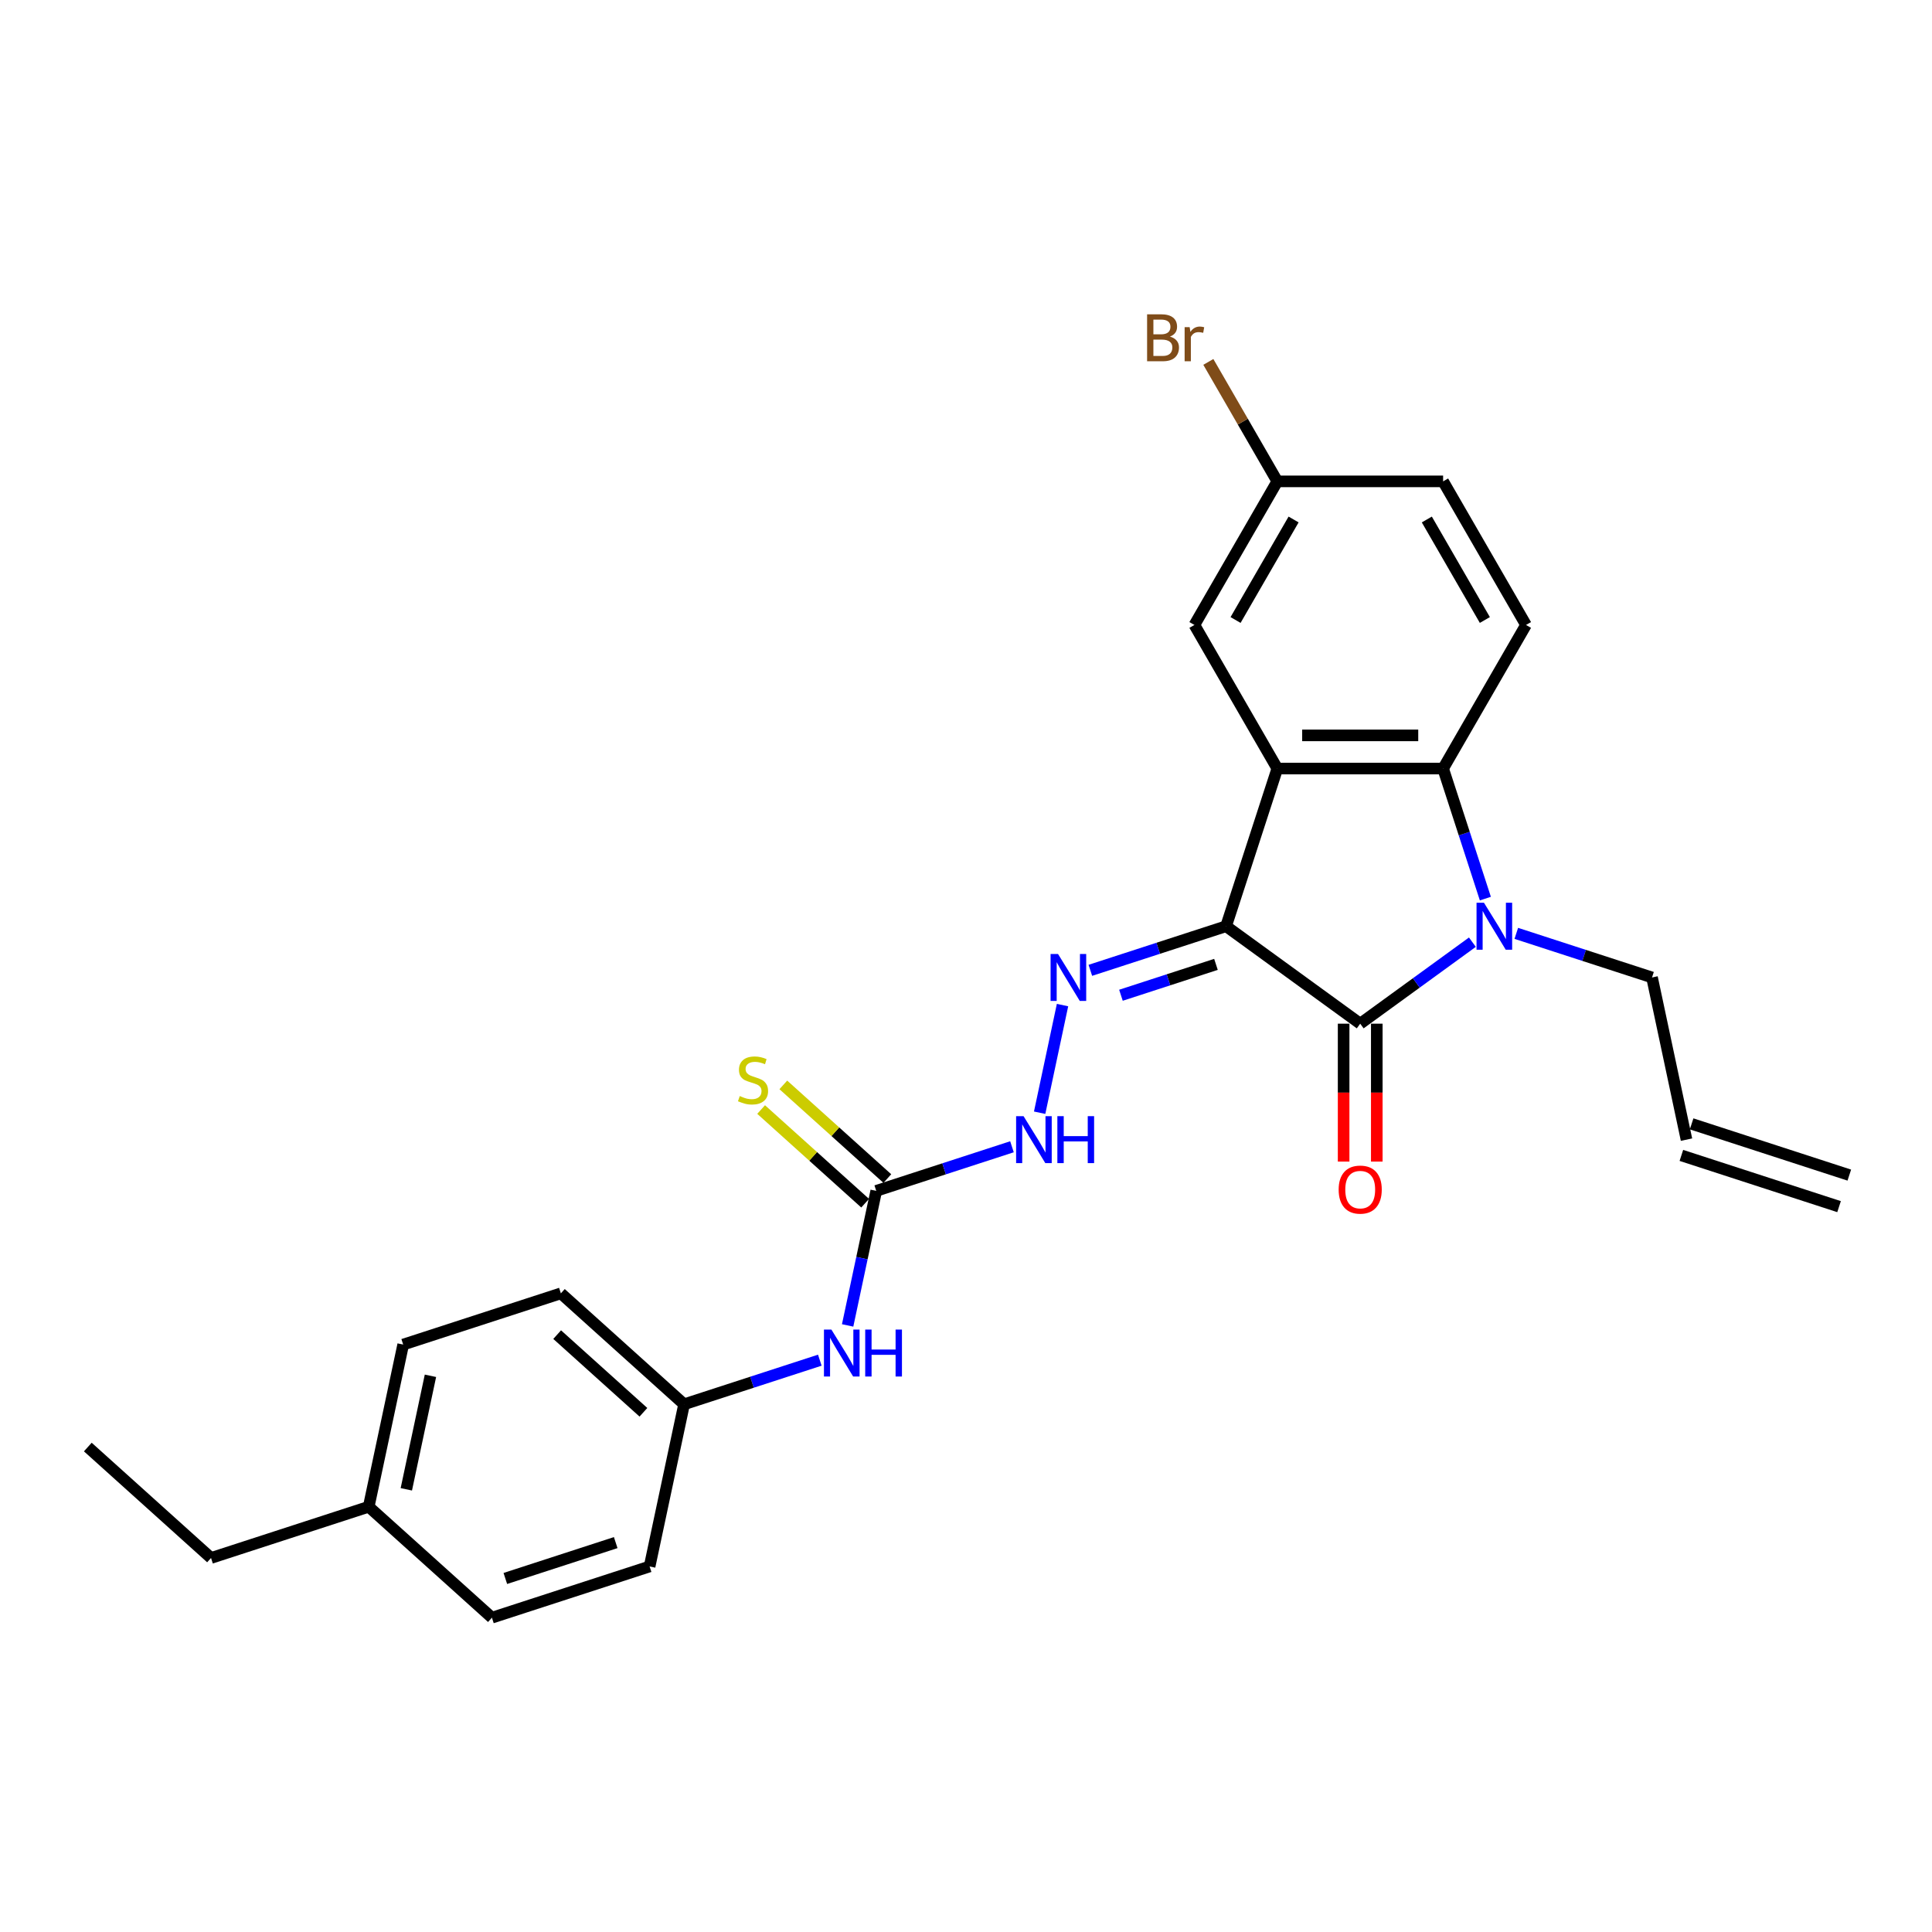 <?xml version='1.0' encoding='iso-8859-1'?>
<svg version='1.1' baseProfile='full'
              xmlns='http://www.w3.org/2000/svg'
                      xmlns:rdkit='http://www.rdkit.org/xml'
                      xmlns:xlink='http://www.w3.org/1999/xlink'
                  xml:space='preserve'
width='1000px' height='1000px' viewBox='0 0 1000 1000'>
<!-- END OF HEADER -->
<rect style='opacity:1.0;fill:#FFFFFF;stroke:none' width='1000' height='1000' x='0' y='0'> </rect>
<path class='bond-0' d='M 634.615,479.413 L 704.042,529.855' style='fill:none;fill-rule:evenodd;stroke:#000000;stroke-width:6px;stroke-linecap:butt;stroke-linejoin:miter;stroke-opacity:1' />
<path class='bond-1' d='M 634.615,479.413 L 661.134,397.797' style='fill:none;fill-rule:evenodd;stroke:#000000;stroke-width:6px;stroke-linecap:butt;stroke-linejoin:miter;stroke-opacity:1' />
<path class='bond-4' d='M 634.615,479.413 L 599.487,490.827' style='fill:none;fill-rule:evenodd;stroke:#000000;stroke-width:6px;stroke-linecap:butt;stroke-linejoin:miter;stroke-opacity:1' />
<path class='bond-4' d='M 599.487,490.827 L 564.36,502.241' style='fill:none;fill-rule:evenodd;stroke:#0000FF;stroke-width:6px;stroke-linecap:butt;stroke-linejoin:miter;stroke-opacity:1' />
<path class='bond-4' d='M 629.38,499.161 L 604.791,507.15' style='fill:none;fill-rule:evenodd;stroke:#000000;stroke-width:6px;stroke-linecap:butt;stroke-linejoin:miter;stroke-opacity:1' />
<path class='bond-4' d='M 604.791,507.15 L 580.202,515.14' style='fill:none;fill-rule:evenodd;stroke:#0000FF;stroke-width:6px;stroke-linecap:butt;stroke-linejoin:miter;stroke-opacity:1' />
<path class='bond-2' d='M 704.042,529.855 L 733.075,508.762' style='fill:none;fill-rule:evenodd;stroke:#000000;stroke-width:6px;stroke-linecap:butt;stroke-linejoin:miter;stroke-opacity:1' />
<path class='bond-2' d='M 733.075,508.762 L 762.107,487.669' style='fill:none;fill-rule:evenodd;stroke:#0000FF;stroke-width:6px;stroke-linecap:butt;stroke-linejoin:miter;stroke-opacity:1' />
<path class='bond-9' d='M 695.46,529.855 L 695.46,565.547' style='fill:none;fill-rule:evenodd;stroke:#000000;stroke-width:6px;stroke-linecap:butt;stroke-linejoin:miter;stroke-opacity:1' />
<path class='bond-9' d='M 695.46,565.547 L 695.46,601.238' style='fill:none;fill-rule:evenodd;stroke:#FF0000;stroke-width:6px;stroke-linecap:butt;stroke-linejoin:miter;stroke-opacity:1' />
<path class='bond-9' d='M 712.624,529.855 L 712.624,565.547' style='fill:none;fill-rule:evenodd;stroke:#000000;stroke-width:6px;stroke-linecap:butt;stroke-linejoin:miter;stroke-opacity:1' />
<path class='bond-9' d='M 712.624,565.547 L 712.624,601.238' style='fill:none;fill-rule:evenodd;stroke:#FF0000;stroke-width:6px;stroke-linecap:butt;stroke-linejoin:miter;stroke-opacity:1' />
<path class='bond-3' d='M 661.134,397.797 L 746.951,397.797' style='fill:none;fill-rule:evenodd;stroke:#000000;stroke-width:6px;stroke-linecap:butt;stroke-linejoin:miter;stroke-opacity:1' />
<path class='bond-3' d='M 674.006,380.633 L 734.078,380.633' style='fill:none;fill-rule:evenodd;stroke:#000000;stroke-width:6px;stroke-linecap:butt;stroke-linejoin:miter;stroke-opacity:1' />
<path class='bond-8' d='M 661.134,397.797 L 618.225,323.477' style='fill:none;fill-rule:evenodd;stroke:#000000;stroke-width:6px;stroke-linecap:butt;stroke-linejoin:miter;stroke-opacity:1' />
<path class='bond-12' d='M 784.832,483.105 L 819.959,494.519' style='fill:none;fill-rule:evenodd;stroke:#0000FF;stroke-width:6px;stroke-linecap:butt;stroke-linejoin:miter;stroke-opacity:1' />
<path class='bond-12' d='M 819.959,494.519 L 855.086,505.932' style='fill:none;fill-rule:evenodd;stroke:#000000;stroke-width:6px;stroke-linecap:butt;stroke-linejoin:miter;stroke-opacity:1' />
<path class='bond-26' d='M 768.824,465.116 L 757.887,431.456' style='fill:none;fill-rule:evenodd;stroke:#0000FF;stroke-width:6px;stroke-linecap:butt;stroke-linejoin:miter;stroke-opacity:1' />
<path class='bond-26' d='M 757.887,431.456 L 746.951,397.797' style='fill:none;fill-rule:evenodd;stroke:#000000;stroke-width:6px;stroke-linecap:butt;stroke-linejoin:miter;stroke-opacity:1' />
<path class='bond-7' d='M 746.951,397.797 L 789.859,323.477' style='fill:none;fill-rule:evenodd;stroke:#000000;stroke-width:6px;stroke-linecap:butt;stroke-linejoin:miter;stroke-opacity:1' />
<path class='bond-6' d='M 549.959,520.229 L 538.117,575.942' style='fill:none;fill-rule:evenodd;stroke:#0000FF;stroke-width:6px;stroke-linecap:butt;stroke-linejoin:miter;stroke-opacity:1' />
<path class='bond-5' d='M 453.539,616.393 L 488.666,604.979' style='fill:none;fill-rule:evenodd;stroke:#000000;stroke-width:6px;stroke-linecap:butt;stroke-linejoin:miter;stroke-opacity:1' />
<path class='bond-5' d='M 488.666,604.979 L 523.793,593.566' style='fill:none;fill-rule:evenodd;stroke:#0000FF;stroke-width:6px;stroke-linecap:butt;stroke-linejoin:miter;stroke-opacity:1' />
<path class='bond-10' d='M 453.539,616.393 L 446.137,651.215' style='fill:none;fill-rule:evenodd;stroke:#000000;stroke-width:6px;stroke-linecap:butt;stroke-linejoin:miter;stroke-opacity:1' />
<path class='bond-10' d='M 446.137,651.215 L 438.735,686.038' style='fill:none;fill-rule:evenodd;stroke:#0000FF;stroke-width:6px;stroke-linecap:butt;stroke-linejoin:miter;stroke-opacity:1' />
<path class='bond-11' d='M 459.281,610.016 L 432.362,585.778' style='fill:none;fill-rule:evenodd;stroke:#000000;stroke-width:6px;stroke-linecap:butt;stroke-linejoin:miter;stroke-opacity:1' />
<path class='bond-11' d='M 432.362,585.778 L 405.444,561.541' style='fill:none;fill-rule:evenodd;stroke:#CCCC00;stroke-width:6px;stroke-linecap:butt;stroke-linejoin:miter;stroke-opacity:1' />
<path class='bond-11' d='M 447.796,622.77 L 420.878,598.533' style='fill:none;fill-rule:evenodd;stroke:#000000;stroke-width:6px;stroke-linecap:butt;stroke-linejoin:miter;stroke-opacity:1' />
<path class='bond-11' d='M 420.878,598.533 L 393.96,574.295' style='fill:none;fill-rule:evenodd;stroke:#CCCC00;stroke-width:6px;stroke-linecap:butt;stroke-linejoin:miter;stroke-opacity:1' />
<path class='bond-27' d='M 789.859,323.477 L 746.951,249.157' style='fill:none;fill-rule:evenodd;stroke:#000000;stroke-width:6px;stroke-linecap:butt;stroke-linejoin:miter;stroke-opacity:1' />
<path class='bond-27' d='M 768.559,320.911 L 738.523,268.887' style='fill:none;fill-rule:evenodd;stroke:#000000;stroke-width:6px;stroke-linecap:butt;stroke-linejoin:miter;stroke-opacity:1' />
<path class='bond-14' d='M 618.225,323.477 L 661.134,249.157' style='fill:none;fill-rule:evenodd;stroke:#000000;stroke-width:6px;stroke-linecap:butt;stroke-linejoin:miter;stroke-opacity:1' />
<path class='bond-14' d='M 639.525,320.911 L 669.561,268.887' style='fill:none;fill-rule:evenodd;stroke:#000000;stroke-width:6px;stroke-linecap:butt;stroke-linejoin:miter;stroke-opacity:1' />
<path class='bond-16' d='M 424.334,704.026 L 389.207,715.44' style='fill:none;fill-rule:evenodd;stroke:#0000FF;stroke-width:6px;stroke-linecap:butt;stroke-linejoin:miter;stroke-opacity:1' />
<path class='bond-16' d='M 389.207,715.44 L 354.079,726.854' style='fill:none;fill-rule:evenodd;stroke:#000000;stroke-width:6px;stroke-linecap:butt;stroke-linejoin:miter;stroke-opacity:1' />
<path class='bond-13' d='M 855.086,505.932 L 872.929,589.874' style='fill:none;fill-rule:evenodd;stroke:#000000;stroke-width:6px;stroke-linecap:butt;stroke-linejoin:miter;stroke-opacity:1' />
<path class='bond-15' d='M 870.277,598.036 L 951.894,624.555' style='fill:none;fill-rule:evenodd;stroke:#000000;stroke-width:6px;stroke-linecap:butt;stroke-linejoin:miter;stroke-opacity:1' />
<path class='bond-15' d='M 875.581,581.712 L 957.197,608.231' style='fill:none;fill-rule:evenodd;stroke:#000000;stroke-width:6px;stroke-linecap:butt;stroke-linejoin:miter;stroke-opacity:1' />
<path class='bond-17' d='M 661.134,249.157 L 746.951,249.157' style='fill:none;fill-rule:evenodd;stroke:#000000;stroke-width:6px;stroke-linecap:butt;stroke-linejoin:miter;stroke-opacity:1' />
<path class='bond-18' d='M 661.134,249.157 L 643.284,218.24' style='fill:none;fill-rule:evenodd;stroke:#000000;stroke-width:6px;stroke-linecap:butt;stroke-linejoin:miter;stroke-opacity:1' />
<path class='bond-18' d='M 643.284,218.24 L 625.434,187.323' style='fill:none;fill-rule:evenodd;stroke:#7F4C19;stroke-width:6px;stroke-linecap:butt;stroke-linejoin:miter;stroke-opacity:1' />
<path class='bond-20' d='M 354.079,726.854 L 336.237,810.795' style='fill:none;fill-rule:evenodd;stroke:#000000;stroke-width:6px;stroke-linecap:butt;stroke-linejoin:miter;stroke-opacity:1' />
<path class='bond-21' d='M 354.079,726.854 L 290.305,669.431' style='fill:none;fill-rule:evenodd;stroke:#000000;stroke-width:6px;stroke-linecap:butt;stroke-linejoin:miter;stroke-opacity:1' />
<path class='bond-21' d='M 333.029,730.995 L 288.387,690.799' style='fill:none;fill-rule:evenodd;stroke:#000000;stroke-width:6px;stroke-linecap:butt;stroke-linejoin:miter;stroke-opacity:1' />
<path class='bond-19' d='M 190.846,779.891 L 208.688,695.95' style='fill:none;fill-rule:evenodd;stroke:#000000;stroke-width:6px;stroke-linecap:butt;stroke-linejoin:miter;stroke-opacity:1' />
<path class='bond-19' d='M 210.311,770.869 L 222.8,712.109' style='fill:none;fill-rule:evenodd;stroke:#000000;stroke-width:6px;stroke-linecap:butt;stroke-linejoin:miter;stroke-opacity:1' />
<path class='bond-24' d='M 190.846,779.891 L 109.229,806.41' style='fill:none;fill-rule:evenodd;stroke:#000000;stroke-width:6px;stroke-linecap:butt;stroke-linejoin:miter;stroke-opacity:1' />
<path class='bond-28' d='M 190.846,779.891 L 254.62,837.314' style='fill:none;fill-rule:evenodd;stroke:#000000;stroke-width:6px;stroke-linecap:butt;stroke-linejoin:miter;stroke-opacity:1' />
<path class='bond-23' d='M 336.237,810.795 L 254.62,837.314' style='fill:none;fill-rule:evenodd;stroke:#000000;stroke-width:6px;stroke-linecap:butt;stroke-linejoin:miter;stroke-opacity:1' />
<path class='bond-23' d='M 318.691,798.45 L 261.559,817.013' style='fill:none;fill-rule:evenodd;stroke:#000000;stroke-width:6px;stroke-linecap:butt;stroke-linejoin:miter;stroke-opacity:1' />
<path class='bond-22' d='M 290.305,669.431 L 208.688,695.95' style='fill:none;fill-rule:evenodd;stroke:#000000;stroke-width:6px;stroke-linecap:butt;stroke-linejoin:miter;stroke-opacity:1' />
<path class='bond-25' d='M 109.229,806.41 L 45.455,748.988' style='fill:none;fill-rule:evenodd;stroke:#000000;stroke-width:6px;stroke-linecap:butt;stroke-linejoin:miter;stroke-opacity:1' />
<path  class='atom-3' d='M 768.097 467.262
L 776.061 480.134
Q 776.851 481.404, 778.121 483.704
Q 779.391 486.004, 779.459 486.141
L 779.459 467.262
L 782.686 467.262
L 782.686 491.565
L 779.357 491.565
L 770.809 477.491
Q 769.814 475.843, 768.75 473.955
Q 767.72 472.068, 767.411 471.484
L 767.411 491.565
L 764.253 491.565
L 764.253 467.262
L 768.097 467.262
' fill='#0000FF'/>
<path  class='atom-5' d='M 547.626 493.781
L 555.589 506.653
Q 556.379 507.923, 557.649 510.223
Q 558.919 512.523, 558.988 512.66
L 558.988 493.781
L 562.215 493.781
L 562.215 518.084
L 558.885 518.084
L 550.337 504.01
Q 549.342 502.362, 548.278 500.474
Q 547.248 498.586, 546.939 498.003
L 546.939 518.084
L 543.781 518.084
L 543.781 493.781
L 547.626 493.781
' fill='#0000FF'/>
<path  class='atom-7' d='M 529.783 577.722
L 537.747 590.595
Q 538.537 591.865, 539.807 594.165
Q 541.077 596.465, 541.145 596.602
L 541.145 577.722
L 544.372 577.722
L 544.372 602.026
L 541.043 602.026
L 532.495 587.952
Q 531.5 586.304, 530.436 584.416
Q 529.406 582.528, 529.097 581.945
L 529.097 602.026
L 525.939 602.026
L 525.939 577.722
L 529.783 577.722
' fill='#0000FF'/>
<path  class='atom-7' d='M 547.29 577.722
L 550.585 577.722
L 550.585 588.055
L 563.012 588.055
L 563.012 577.722
L 566.307 577.722
L 566.307 602.026
L 563.012 602.026
L 563.012 590.801
L 550.585 590.801
L 550.585 602.026
L 547.29 602.026
L 547.29 577.722
' fill='#0000FF'/>
<path  class='atom-10' d='M 692.886 615.741
Q 692.886 609.906, 695.769 606.644
Q 698.653 603.383, 704.042 603.383
Q 709.431 603.383, 712.315 606.644
Q 715.198 609.906, 715.198 615.741
Q 715.198 621.645, 712.28 625.009
Q 709.363 628.339, 704.042 628.339
Q 698.687 628.339, 695.769 625.009
Q 692.886 621.68, 692.886 615.741
M 704.042 625.593
Q 707.749 625.593, 709.74 623.121
Q 711.766 620.615, 711.766 615.741
Q 711.766 610.97, 709.74 608.567
Q 707.749 606.13, 704.042 606.13
Q 700.335 606.13, 698.309 608.532
Q 696.319 610.935, 696.319 615.741
Q 696.319 620.65, 698.309 623.121
Q 700.335 625.593, 704.042 625.593
' fill='#FF0000'/>
<path  class='atom-11' d='M 430.324 688.183
L 438.288 701.056
Q 439.077 702.326, 440.348 704.626
Q 441.618 706.925, 441.686 707.063
L 441.686 688.183
L 444.913 688.183
L 444.913 712.486
L 441.583 712.486
L 433.036 698.412
Q 432.04 696.765, 430.976 694.877
Q 429.947 692.989, 429.638 692.405
L 429.638 712.486
L 426.48 712.486
L 426.48 688.183
L 430.324 688.183
' fill='#0000FF'/>
<path  class='atom-11' d='M 447.831 688.183
L 451.126 688.183
L 451.126 698.515
L 463.552 698.515
L 463.552 688.183
L 466.848 688.183
L 466.848 712.486
L 463.552 712.486
L 463.552 701.261
L 451.126 701.261
L 451.126 712.486
L 447.831 712.486
L 447.831 688.183
' fill='#0000FF'/>
<path  class='atom-12' d='M 382.899 567.312
Q 383.173 567.415, 384.306 567.895
Q 385.439 568.376, 386.675 568.685
Q 387.945 568.959, 389.181 568.959
Q 391.481 568.959, 392.819 567.861
Q 394.158 566.728, 394.158 564.771
Q 394.158 563.433, 393.471 562.609
Q 392.819 561.785, 391.789 561.339
Q 390.76 560.892, 389.043 560.378
Q 386.881 559.725, 385.576 559.107
Q 384.306 558.49, 383.379 557.185
Q 382.487 555.881, 382.487 553.684
Q 382.487 550.629, 384.547 548.741
Q 386.64 546.853, 390.76 546.853
Q 393.574 546.853, 396.767 548.192
L 395.977 550.835
Q 393.06 549.633, 390.863 549.633
Q 388.494 549.633, 387.19 550.629
Q 385.885 551.59, 385.92 553.272
Q 385.92 554.576, 386.572 555.366
Q 387.258 556.155, 388.219 556.602
Q 389.215 557.048, 390.863 557.563
Q 393.06 558.249, 394.364 558.936
Q 395.668 559.622, 396.595 561.03
Q 397.556 562.403, 397.556 564.771
Q 397.556 568.135, 395.291 569.955
Q 393.06 571.74, 389.318 571.74
Q 387.155 571.74, 385.508 571.259
Q 383.894 570.813, 381.972 570.023
L 382.899 567.312
' fill='#CCCC00'/>
<path  class='atom-19' d='M 605.541 174.22
Q 607.876 174.872, 609.043 176.314
Q 610.244 177.721, 610.244 179.815
Q 610.244 183.179, 608.081 185.101
Q 605.953 186.989, 601.903 186.989
L 593.733 186.989
L 593.733 162.686
L 600.907 162.686
Q 605.061 162.686, 607.155 164.368
Q 609.249 166.05, 609.249 169.139
Q 609.249 172.812, 605.541 174.22
M 596.994 165.432
L 596.994 173.053
L 600.907 173.053
Q 603.31 173.053, 604.546 172.091
Q 605.816 171.096, 605.816 169.139
Q 605.816 165.432, 600.907 165.432
L 596.994 165.432
M 601.903 184.243
Q 604.271 184.243, 605.541 183.11
Q 606.811 181.977, 606.811 179.815
Q 606.811 177.824, 605.404 176.828
Q 604.031 175.799, 601.388 175.799
L 596.994 175.799
L 596.994 184.243
L 601.903 184.243
' fill='#7F4C19'/>
<path  class='atom-19' d='M 615.771 169.345
L 616.148 171.782
Q 618.002 169.036, 621.023 169.036
Q 621.984 169.036, 623.288 169.38
L 622.773 172.263
Q 621.297 171.92, 620.473 171.92
Q 619.032 171.92, 618.071 172.503
Q 617.144 173.053, 616.389 174.391
L 616.389 186.989
L 613.162 186.989
L 613.162 169.345
L 615.771 169.345
' fill='#7F4C19'/>
</svg>
